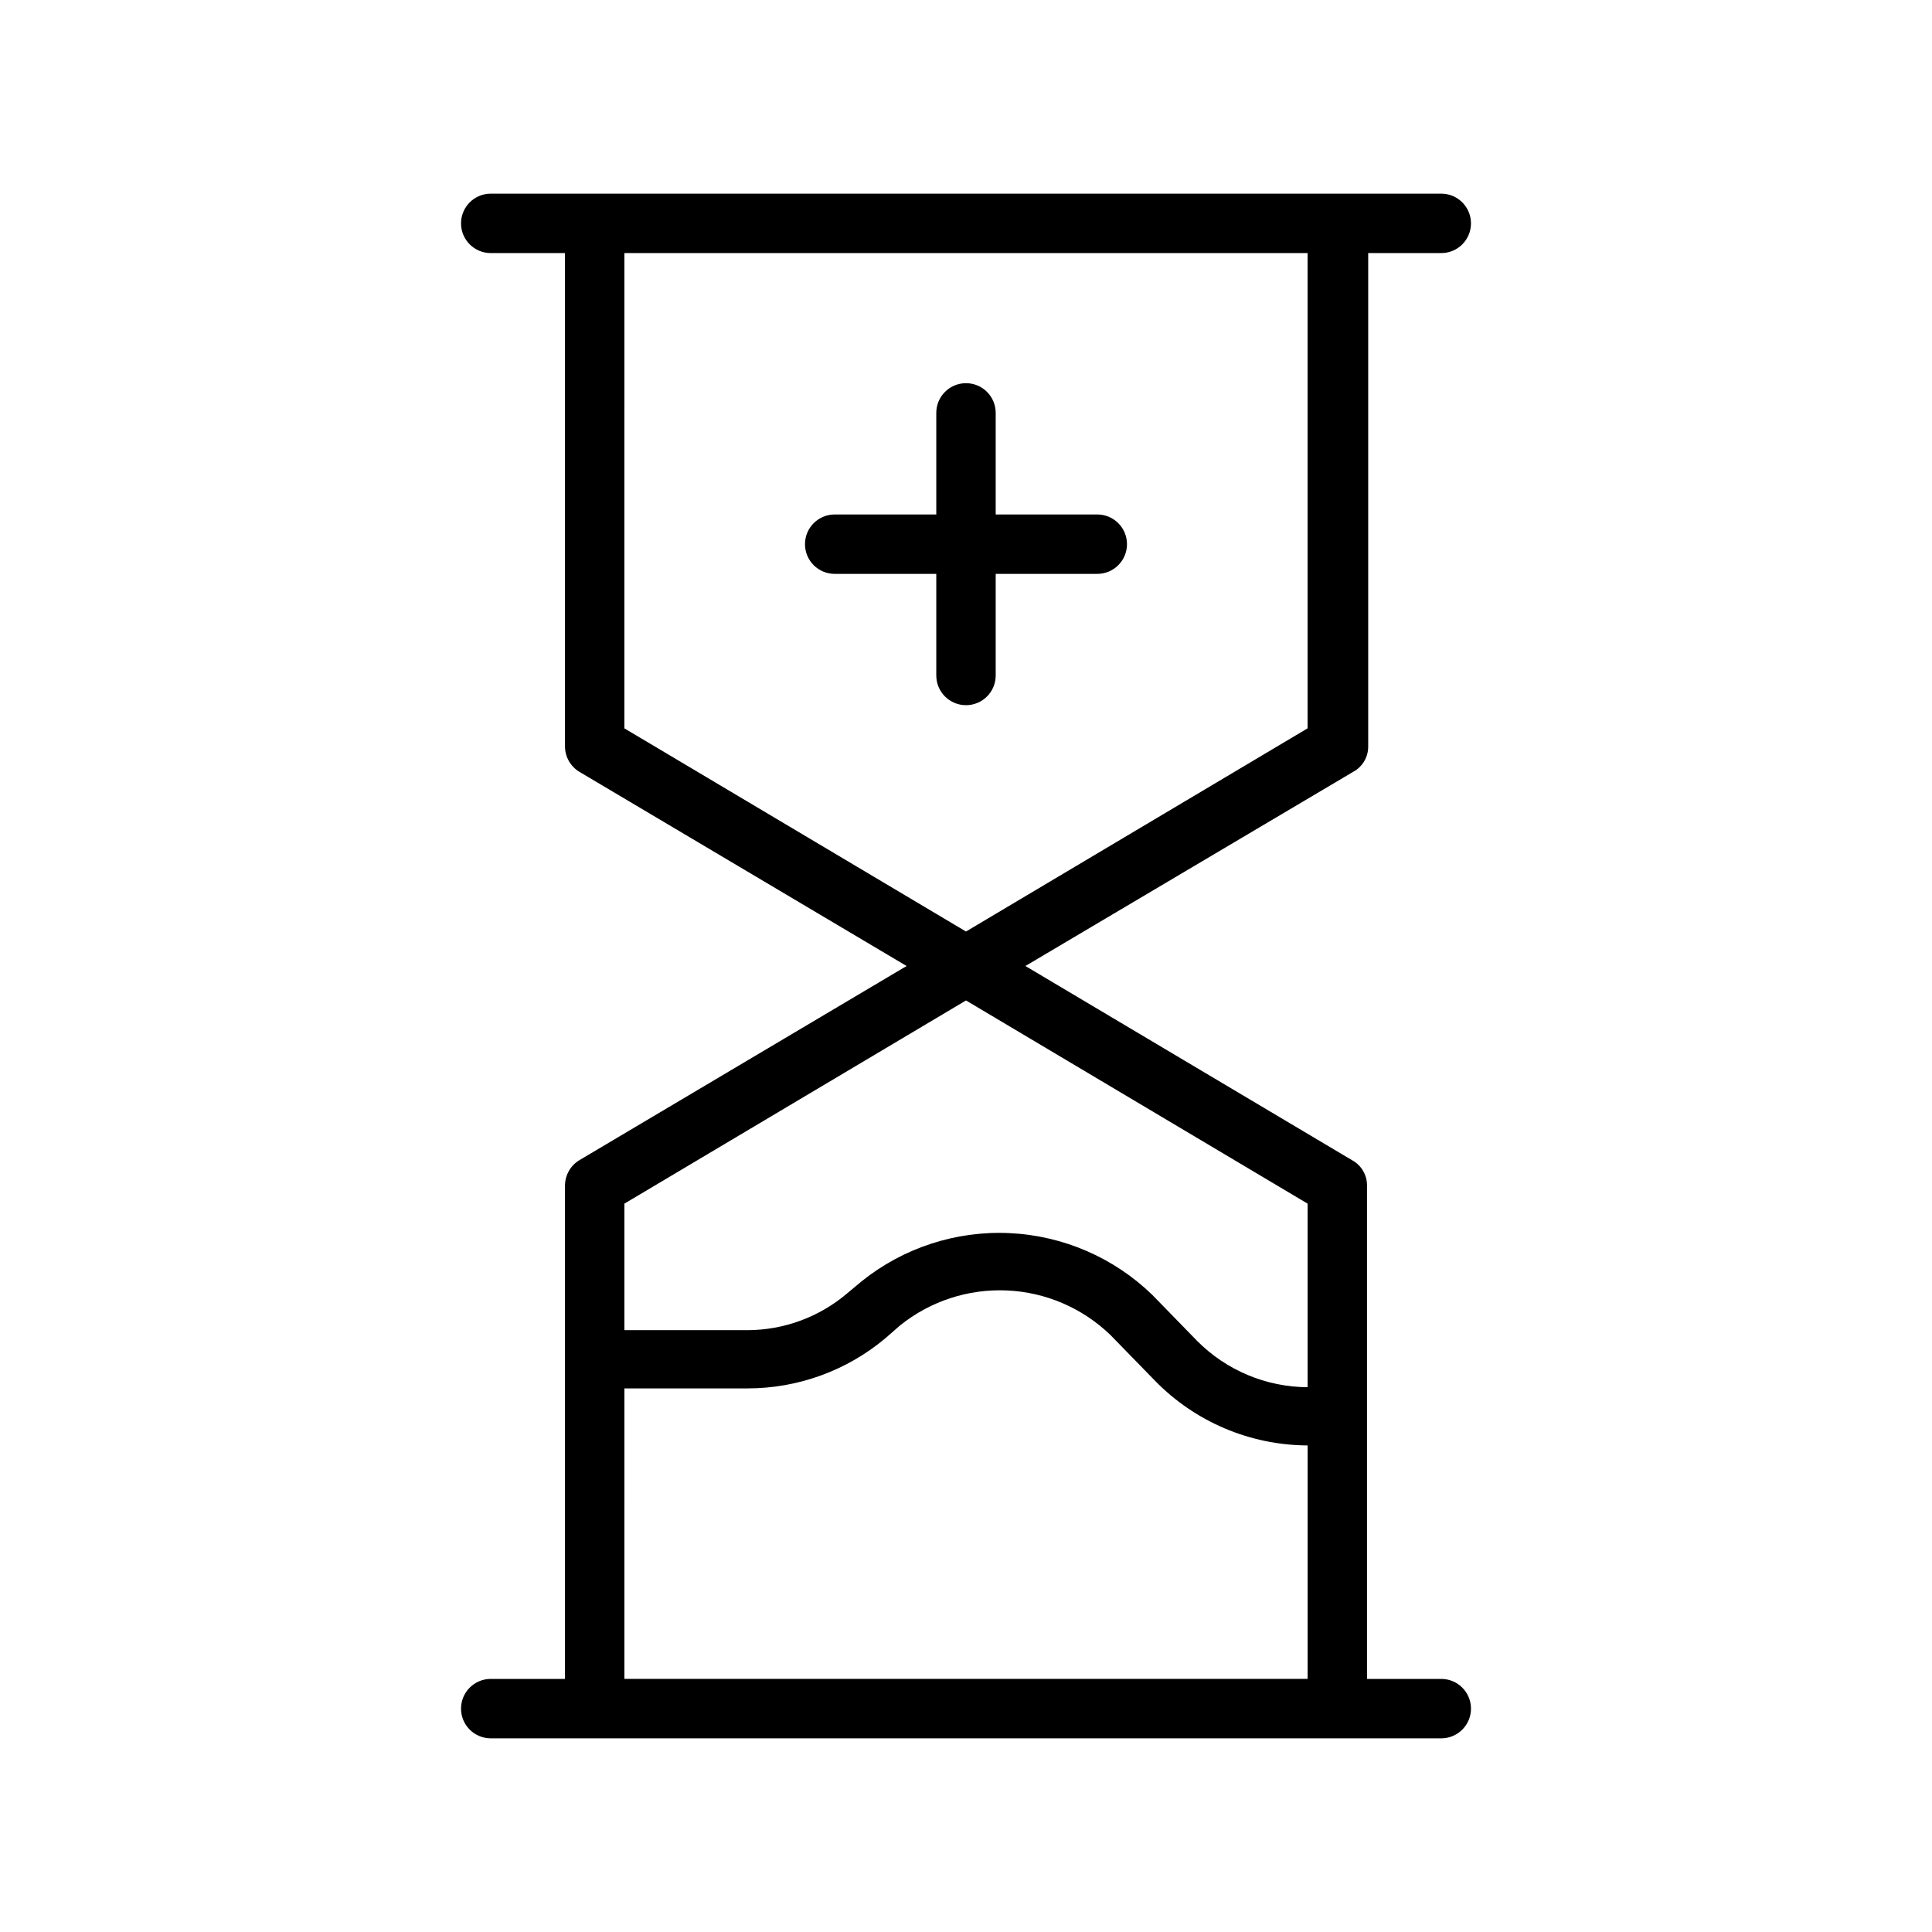 <?xml version="1.0" encoding="UTF-8"?>
<!-- Uploaded to: ICON Repo, www.iconrepo.com, Generator: ICON Repo Mixer Tools -->
<svg fill="#000000" width="800px" height="800px" version="1.1" viewBox="144 144 512 512" xmlns="http://www.w3.org/2000/svg">
 <g>
  <path d="m525.95 588.93h-19.68v-130.68c0.051-2.812-1.465-5.422-3.934-6.769l-86.594-51.48 86.906-51.484c2.473-1.348 3.988-3.957 3.938-6.769v-130.68h19.363c4.348 0 7.875-3.523 7.875-7.871 0-4.348-3.527-7.875-7.875-7.875h-251.9c-4.348 0-7.871 3.527-7.871 7.875 0 4.348 3.523 7.871 7.871 7.871h19.68v130.68c-0.016 2.762 1.418 5.332 3.777 6.769l86.75 51.484-86.75 51.48c-2.359 1.438-3.793 4.008-3.777 6.769v130.68h-19.68c-4.348 0-7.871 3.527-7.871 7.875 0 4.348 3.523 7.871 7.871 7.871h251.9c4.348 0 7.875-3.523 7.875-7.871 0-4.348-3.527-7.875-7.875-7.875zm-216.48-377.86h181.05v125.95l-90.523 53.844-90.531-53.844zm90.531 198.06 90.527 53.848v48.648c-11.004-0.059-21.531-4.473-29.285-12.281l-11.809-12.121v-0.004c-10.195-9.918-23.672-15.762-37.887-16.43-14.211-0.668-28.176 3.891-39.258 12.809l-3.777 3.148v0.004c-7.383 6.281-16.758 9.742-26.453 9.758h-32.59v-33.531zm-90.527 102.81h32.59-0.004c13.426 0.012 26.422-4.727 36.684-13.383l3.777-3.305h0.004c8.004-6.434 18.082-9.73 28.344-9.266 10.258 0.461 19.996 4.652 27.391 11.785l11.809 12.121c10.637 10.918 25.219 17.098 40.461 17.164v61.871h-181.06z"/>
  <path d="m407.87 323.01v-26.926h26.922c4.348 0 7.871-3.523 7.871-7.871s-3.523-7.871-7.871-7.871h-26.922v-26.922c0-4.348-3.523-7.871-7.871-7.871s-7.875 3.523-7.875 7.871v26.922h-26.922c-4.348 0-7.871 3.523-7.871 7.871s3.523 7.871 7.871 7.871h26.922v26.926c0 4.348 3.527 7.871 7.875 7.871s7.871-3.523 7.871-7.871z"/>
 </g>
</svg>